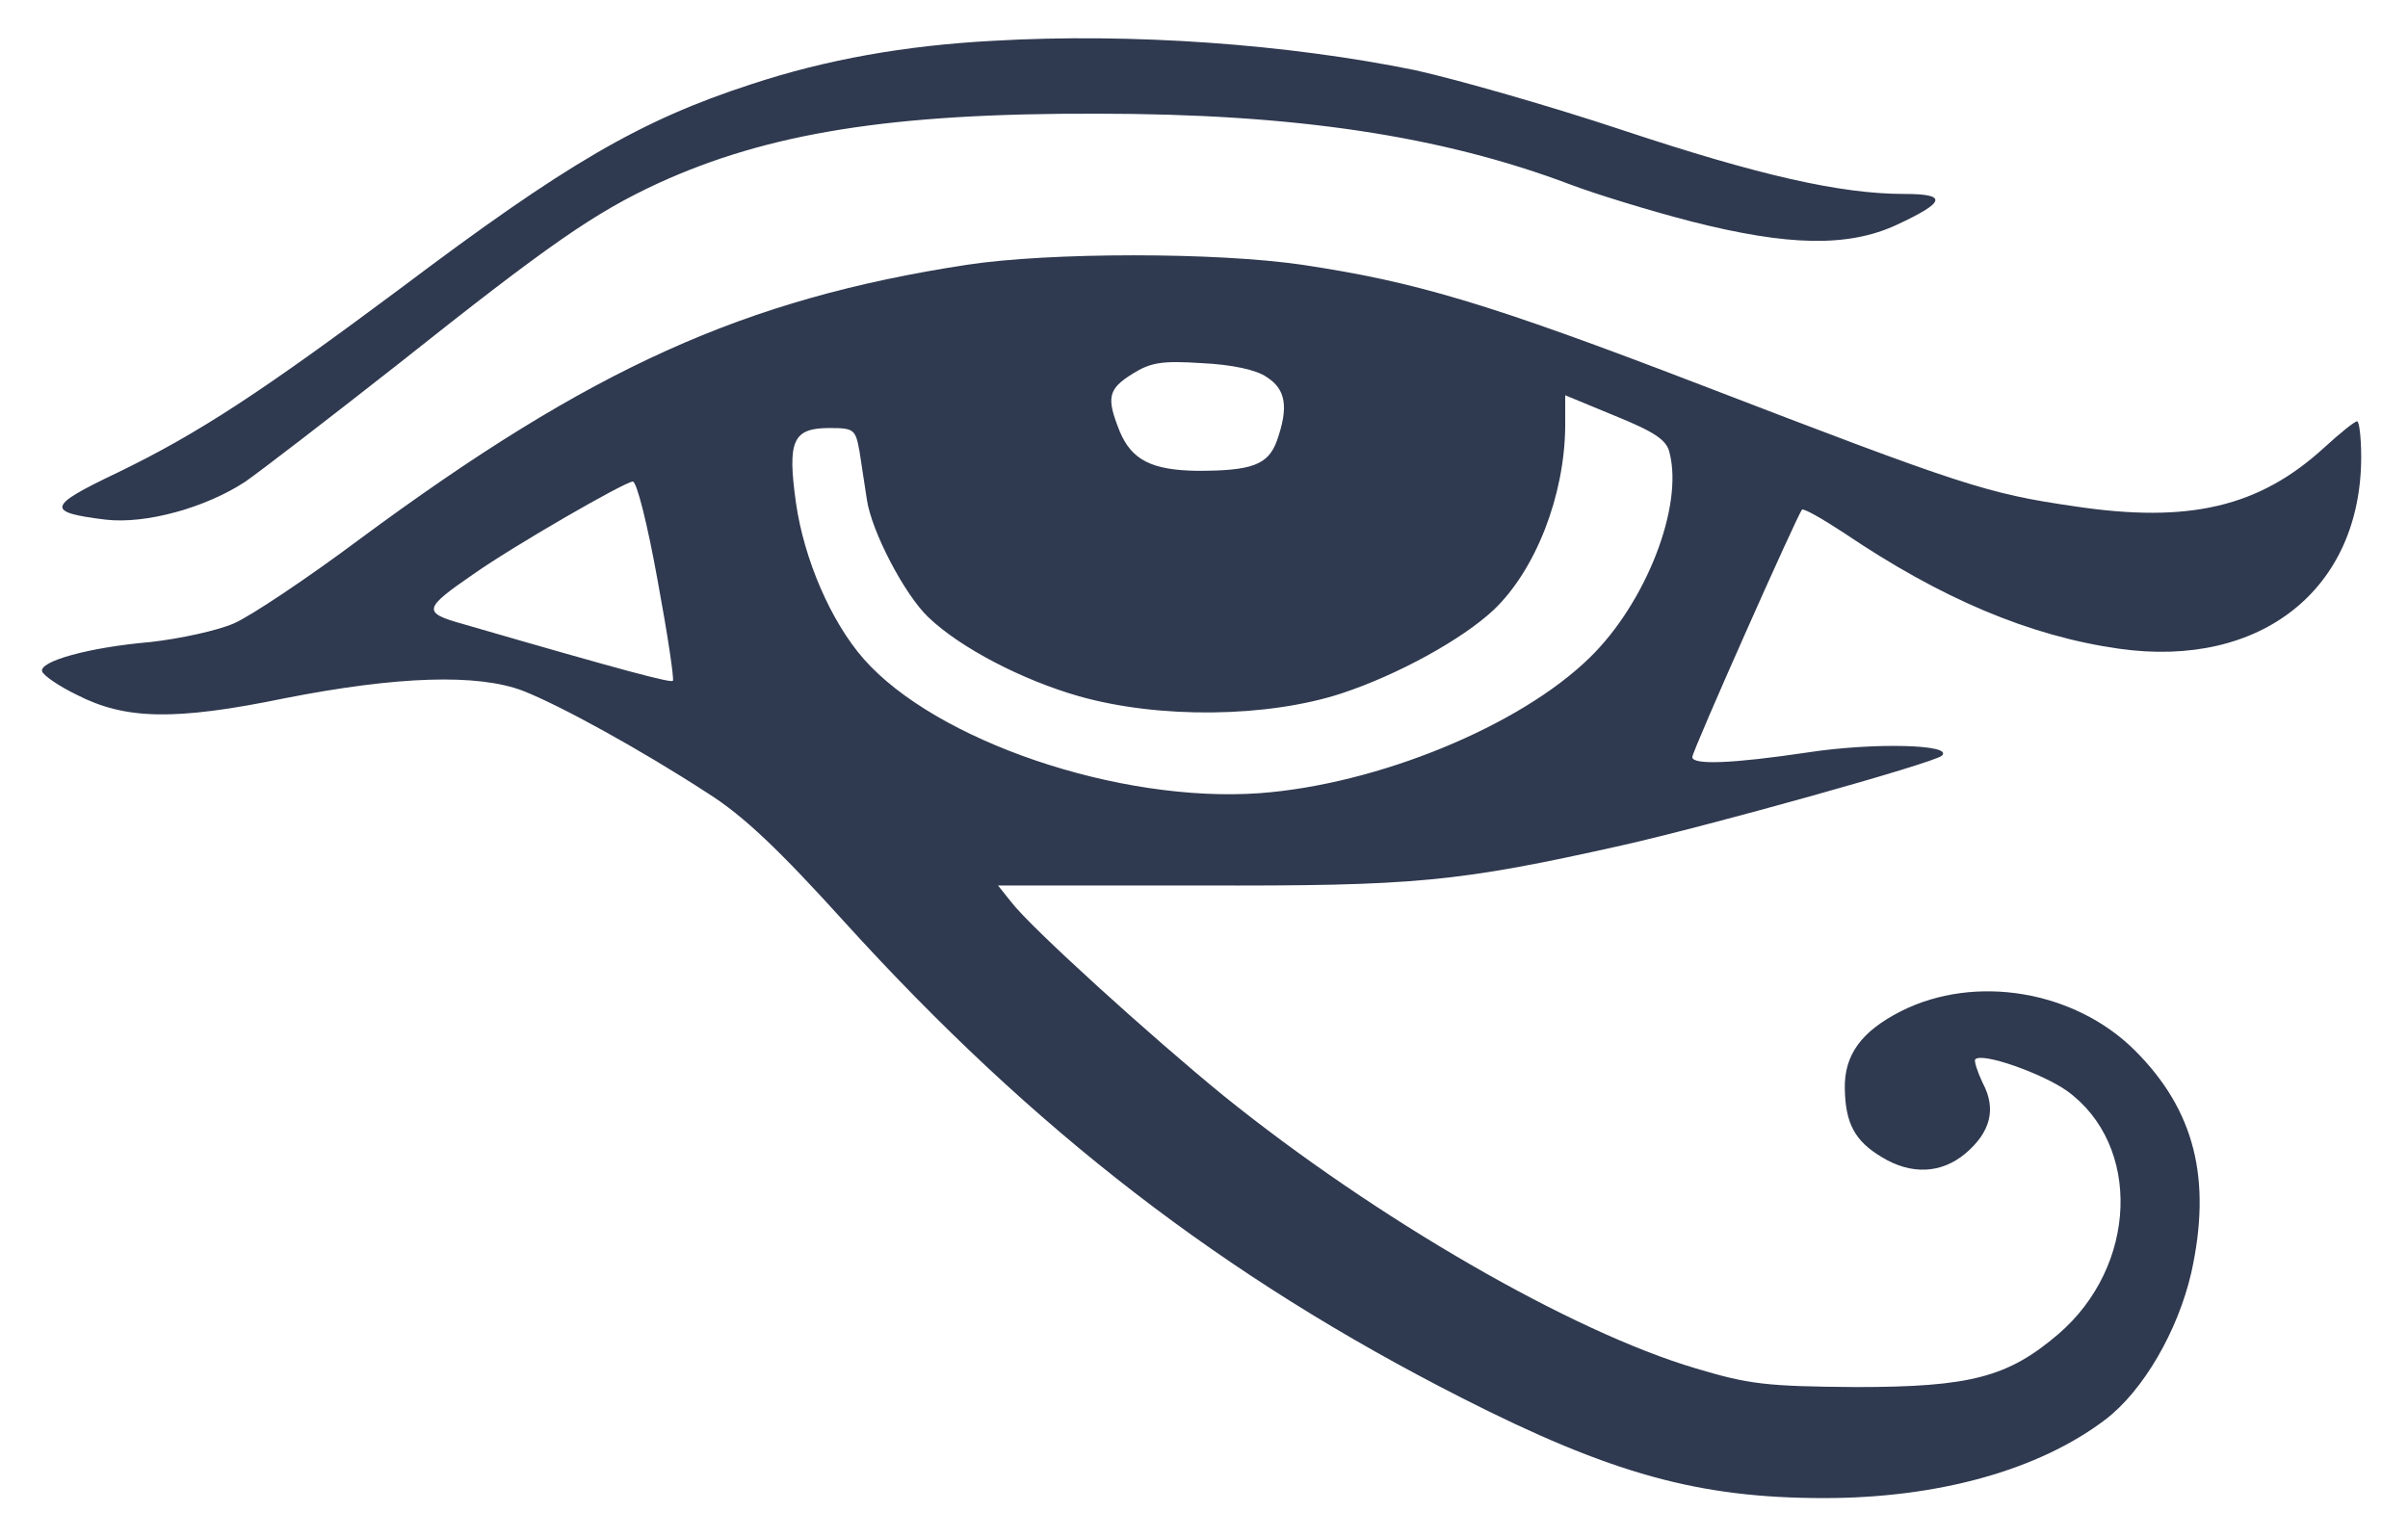 <svg xmlns="http://www.w3.org/2000/svg" version="1.0" viewBox="0 0 360 230"><g fill="#2f394f" stroke-width="0"><path d="M148.5 6.1c-13.2.7-25 2.8-36.2 6.5C95.7 18 84.6 24.5 59.9 43.1 39.1 58.6 29.7 64.8 17.5 70.7c-10.5 5-10.7 5.9-1.7 7 6 .7 15-1.8 20.9-5.7 2.3-1.6 12.7-9.6 23-17.7 22.4-17.8 29.2-22.5 38.7-26.9 16.4-7.5 34.8-10.5 65.7-10.4 29.4 0 51.4 3.3 70.7 10.6 3.7 1.4 11.8 3.9 18 5.5 14.5 3.7 23.5 3.9 30.8.5 7.3-3.4 7.6-4.6 1.1-4.6-9.6 0-21.8-2.8-42-9.5-10.8-3.6-24.8-7.6-31.1-9-19.1-3.9-42.3-5.6-63.1-4.4z"/><path d="M144.5 39.6c-33.2 5.1-56.1 15.4-90.7 41-7.9 5.9-16.3 11.5-18.8 12.6-2.5 1.1-8.1 2.3-12.5 2.8-9.3.8-16.7 2.9-16.2 4.4.2.6 2.5 2.2 5.2 3.5 7.2 3.7 14.6 3.9 31.1.5 16.8-3.3 28.8-3.7 35.6-1.1 5.6 2.2 17.6 8.8 27.6 15.3 5.4 3.4 10.8 8.6 20.4 19.2 28.4 31.3 56.7 53.1 92.3 71.2 22.4 11.4 35.5 15 54.2 15 17.1 0 32.1-4.2 42-11.7 5.7-4.3 10.9-13.3 12.9-22 3.1-14 .5-24.3-8.4-33.2-9-9-23.9-11.5-35-5.9-5.9 3-8.5 6.5-8.4 11.6.1 5.2 1.5 7.8 5.5 10.2 4.4 2.7 8.9 2.5 12.5-.5 3.8-3.2 4.7-6.7 2.6-10.6-.8-1.7-1.3-3.3-1.1-3.5 1-1.1 10 2.1 13.7 4.7 11.2 8.1 10.6 26.2-1.3 36.4-7.5 6.4-13.1 7.9-30.2 7.9-13.4-.1-16-.4-24-2.8-18.6-5.5-47.8-22.4-70.5-40.7-10.8-8.8-28.9-25.2-31.8-29l-2-2.5h30.1c32.3.1 38.6-.5 63.2-6 12.9-2.9 46.6-12.3 47.8-13.4 1.9-1.7-10.2-2-20-.5-11.4 1.7-17.3 1.9-17.3.7 0-.9 15.7-36.2 16.4-37 .3-.2 3.1 1.4 6.3 3.5 14.5 9.8 27.7 15.4 41.1 17.3 21.2 3 36.2-8.9 36.2-28.7 0-2.9-.3-5.3-.6-5.3-.4 0-2.6 1.8-4.9 3.9-9.7 8.9-20.2 11.4-37.4 8.8-13.1-1.9-16.7-3.1-55.7-18.1-32-12.3-42.9-15.5-59.7-18-12.8-1.9-37.7-1.9-50.2 0zm44.9 16.8c2.8 1.8 3.3 4.4 1.5 9.5-1.3 3.6-3.7 4.5-11.9 4.5-6.8-.1-9.8-1.6-11.6-5.9-2-5-1.8-6.3 1.9-8.6 2.7-1.7 4.4-2 10.4-1.6 4.4.2 8.2 1 9.7 2.1zm60.2 11.3c2.1 8.1-3.6 22.5-11.9 30.6-10.5 10.3-31.8 19-49.4 20.3-21 1.5-48.4-7.8-59.2-20.1-4.9-5.6-8.9-14.9-10.1-23.3-1.3-9.3-.5-11.2 5-11.2 3.7 0 3.9.2 4.5 3.5.3 1.9.8 5.2 1.1 7.2.7 4.8 5.7 14.3 9.2 17.6 4.8 4.6 14.1 9.4 22.5 11.8 12 3.4 28.1 3.2 39.2-.4 8.5-2.8 18.1-8.1 22.8-12.5 6.3-6 10.6-17.1 10.7-27.4v-4.7l7.5 3.1c5.9 2.4 7.7 3.6 8.1 5.5zm-151.3 19c1.5 8.1 2.5 14.8 2.3 15.1-.4.3-6.6-1.3-31.4-8.5-6.1-1.7-5.9-2.3 1.5-7.4 6.1-4.3 22.6-13.8 23.9-13.9.6 0 2.2 6.4 3.7 14.7z"/></g></svg>